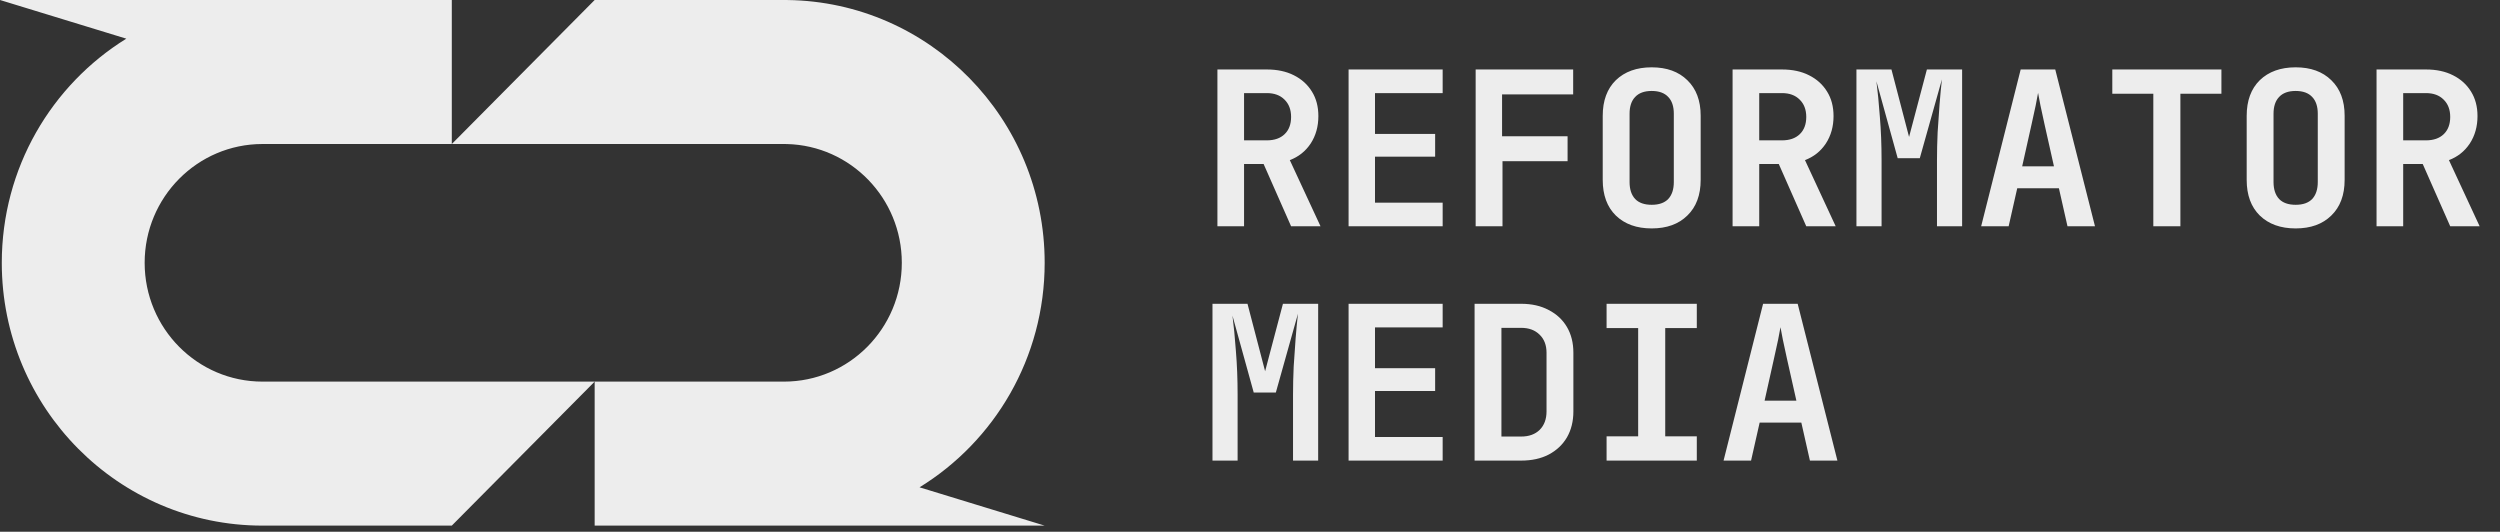 <?xml version="1.0" encoding="UTF-8"?> <svg xmlns="http://www.w3.org/2000/svg" width="315" height="67" viewBox="0 0 315 67" fill="none"><rect x="0" y="0" width="315" height="67" fill="#333333" stroke="none"/><path d="M152.773 58.035V38.278H157.184L159.404 46.776L161.65 38.278H166.088V58.035H162.922V49.726C162.922 48.59 162.949 47.417 163.003 46.208C163.075 44.981 163.156 43.799 163.247 42.663C163.337 41.508 163.436 40.461 163.544 39.523L160.757 49.456H157.969L155.29 39.767C155.452 41.012 155.597 42.5 155.723 44.232C155.867 45.946 155.939 47.778 155.939 49.726V58.035H152.773ZM169.921 58.035V38.278H181.775V41.255H173.25V46.397H180.827V49.266H173.25V55.058H181.775V58.035H169.921ZM185.797 58.035V38.278H191.669C193.005 38.278 194.159 38.54 195.134 39.063C196.126 39.568 196.893 40.281 197.434 41.201C197.975 42.121 198.246 43.204 198.246 44.449V51.837C198.246 53.082 197.975 54.174 197.434 55.112C196.893 56.032 196.126 56.754 195.134 57.277C194.159 57.782 193.005 58.035 191.669 58.035H185.797ZM189.18 55.004H191.669C192.644 55.004 193.42 54.724 193.997 54.165C194.574 53.587 194.863 52.811 194.863 51.837V44.449C194.863 43.492 194.574 42.735 193.997 42.175C193.42 41.598 192.644 41.309 191.669 41.309H189.18V55.004ZM202.43 58.035V54.977H206.409V41.336H202.43V38.278H213.797V41.336H209.819V54.977H213.797V58.035H202.43ZM217.169 58.035L222.149 38.278H226.507L231.513 58.035H228.049L226.967 53.244H221.716L220.634 58.035H217.169ZM222.339 50.484H226.344L225.153 45.179C224.955 44.295 224.783 43.502 224.639 42.798C224.495 42.076 224.396 41.553 224.341 41.228C224.287 41.553 224.188 42.076 224.044 42.798C223.899 43.502 223.728 44.286 223.529 45.152L222.339 50.484Z" fill="#EDEDED"></path><path d="M153.395 28.511V8.754H159.62C160.937 8.754 162.074 8.998 163.03 9.485C164.004 9.972 164.762 10.658 165.303 11.542C165.845 12.408 166.115 13.436 166.115 14.627C166.115 15.944 165.79 17.099 165.141 18.091C164.491 19.065 163.616 19.76 162.516 20.175L166.386 28.511H162.678L159.214 20.662H156.751V28.511H153.395ZM156.751 17.685H159.62C160.576 17.685 161.325 17.424 161.866 16.9C162.407 16.377 162.678 15.655 162.678 14.735C162.678 13.815 162.398 13.084 161.839 12.543C161.298 12.002 160.558 11.731 159.62 11.731H156.751V17.685ZM169.921 28.511V8.754H181.775V11.731H173.25V16.873H180.827V19.742H173.25V25.534H181.775V28.511H169.921ZM185.932 28.511V8.754H198.219V11.893H189.261V17.171H197.515V20.31H189.315V28.511H185.932ZM208.114 28.781C206.219 28.781 204.713 28.24 203.594 27.157C202.493 26.075 201.943 24.577 201.943 22.665V14.6C201.943 12.687 202.493 11.19 203.594 10.107C204.713 9.025 206.219 8.483 208.114 8.483C210.008 8.483 211.506 9.025 212.606 10.107C213.725 11.19 214.284 12.678 214.284 14.573V22.665C214.284 24.577 213.725 26.075 212.606 27.157C211.506 28.24 210.008 28.781 208.114 28.781ZM208.114 25.804C209.034 25.804 209.728 25.561 210.198 25.073C210.667 24.568 210.901 23.856 210.901 22.935V14.329C210.901 13.409 210.667 12.705 210.198 12.218C209.728 11.713 209.034 11.46 208.114 11.46C207.193 11.46 206.499 11.713 206.03 12.218C205.561 12.705 205.326 13.409 205.326 14.329V22.935C205.326 23.856 205.561 24.568 206.03 25.073C206.499 25.561 207.193 25.804 208.114 25.804ZM218.306 28.511V8.754H224.531C225.848 8.754 226.985 8.998 227.941 9.485C228.915 9.972 229.673 10.658 230.214 11.542C230.755 12.408 231.026 13.436 231.026 14.627C231.026 15.944 230.701 17.099 230.052 18.091C229.402 19.065 228.527 19.76 227.427 20.175L231.297 28.511H227.589L224.125 20.662H221.662V28.511H218.306ZM221.662 17.685H224.531C225.487 17.685 226.236 17.424 226.777 16.9C227.318 16.377 227.589 15.655 227.589 14.735C227.589 13.815 227.309 13.084 226.75 12.543C226.209 12.002 225.469 11.731 224.531 11.731H221.662V17.685ZM233.911 28.511V8.754H238.323L240.542 17.252L242.788 8.754H247.227V28.511H244.06V20.202C244.06 19.065 244.087 17.893 244.141 16.684C244.214 15.457 244.295 14.275 244.385 13.138C244.475 11.984 244.574 10.937 244.683 9.999L241.895 19.931H239.108L236.428 10.242C236.591 11.488 236.735 12.976 236.861 14.708C237.006 16.422 237.078 18.253 237.078 20.202V28.511H233.911ZM249.625 28.511L254.605 8.754H258.962L263.969 28.511H260.504L259.422 23.72H254.172L253.089 28.511H249.625ZM254.794 20.96H258.799L257.609 15.655C257.41 14.771 257.239 13.977 257.094 13.274C256.95 12.552 256.851 12.029 256.797 11.704C256.743 12.029 256.643 12.552 256.499 13.274C256.355 13.977 256.183 14.762 255.985 15.628L254.794 20.96ZM271.319 28.511V11.812H266.15V8.754H279.899V11.812H274.729V28.511H271.319ZM289.252 28.781C287.358 28.781 285.851 28.24 284.732 27.157C283.632 26.075 283.082 24.577 283.082 22.665V14.6C283.082 12.687 283.632 11.19 284.732 10.107C285.851 9.025 287.358 8.483 289.252 8.483C291.147 8.483 292.644 9.025 293.745 10.107C294.863 11.19 295.423 12.678 295.423 14.573V22.665C295.423 24.577 294.863 26.075 293.745 27.157C292.644 28.24 291.147 28.781 289.252 28.781ZM289.252 25.804C290.172 25.804 290.867 25.561 291.336 25.073C291.805 24.568 292.04 23.856 292.04 22.935V14.329C292.04 13.409 291.805 12.705 291.336 12.218C290.867 11.713 290.172 11.46 289.252 11.46C288.332 11.46 287.637 11.713 287.168 12.218C286.699 12.705 286.465 13.409 286.465 14.329V22.935C286.465 23.856 286.699 24.568 287.168 25.073C287.637 25.561 288.332 25.804 289.252 25.804ZM299.445 28.511V8.754H305.669C306.986 8.754 308.123 8.998 309.079 9.485C310.054 9.972 310.811 10.658 311.353 11.542C311.894 12.408 312.165 13.436 312.165 14.627C312.165 15.944 311.84 17.099 311.19 18.091C310.541 19.065 309.666 19.76 308.565 20.175L312.435 28.511H308.727L305.263 20.662H302.801V28.511H299.445ZM302.801 17.685H305.669C306.626 17.685 307.374 17.424 307.916 16.9C308.457 16.377 308.727 15.655 308.727 14.735C308.727 13.815 308.448 13.084 307.889 12.543C307.347 12.002 306.608 11.731 305.669 11.731H302.801V17.685Z" fill="#EDEDED"></path><path d="M56.926 18.145L74.927 0H98.778L99.202 0.003C117.15 0.232 131.628 14.969 131.628 33.114C131.628 45.094 125.317 55.588 115.863 61.402L131.628 66.228H74.927V48.084L56.926 66.228H33.076C14.933 66.228 0.225 51.403 0.225 33.114C0.225 21.165 6.503 10.695 15.916 4.872L0 0H56.926V18.145ZM33.076 18.145C24.874 18.145 18.226 24.847 18.226 33.114C18.226 41.381 24.874 48.084 33.076 48.084H98.778C106.979 48.084 113.628 41.381 113.628 33.114C113.628 24.976 107.185 18.355 99.161 18.15L98.778 18.145H33.076Z" fill="#EDEDED"></path></svg> 
